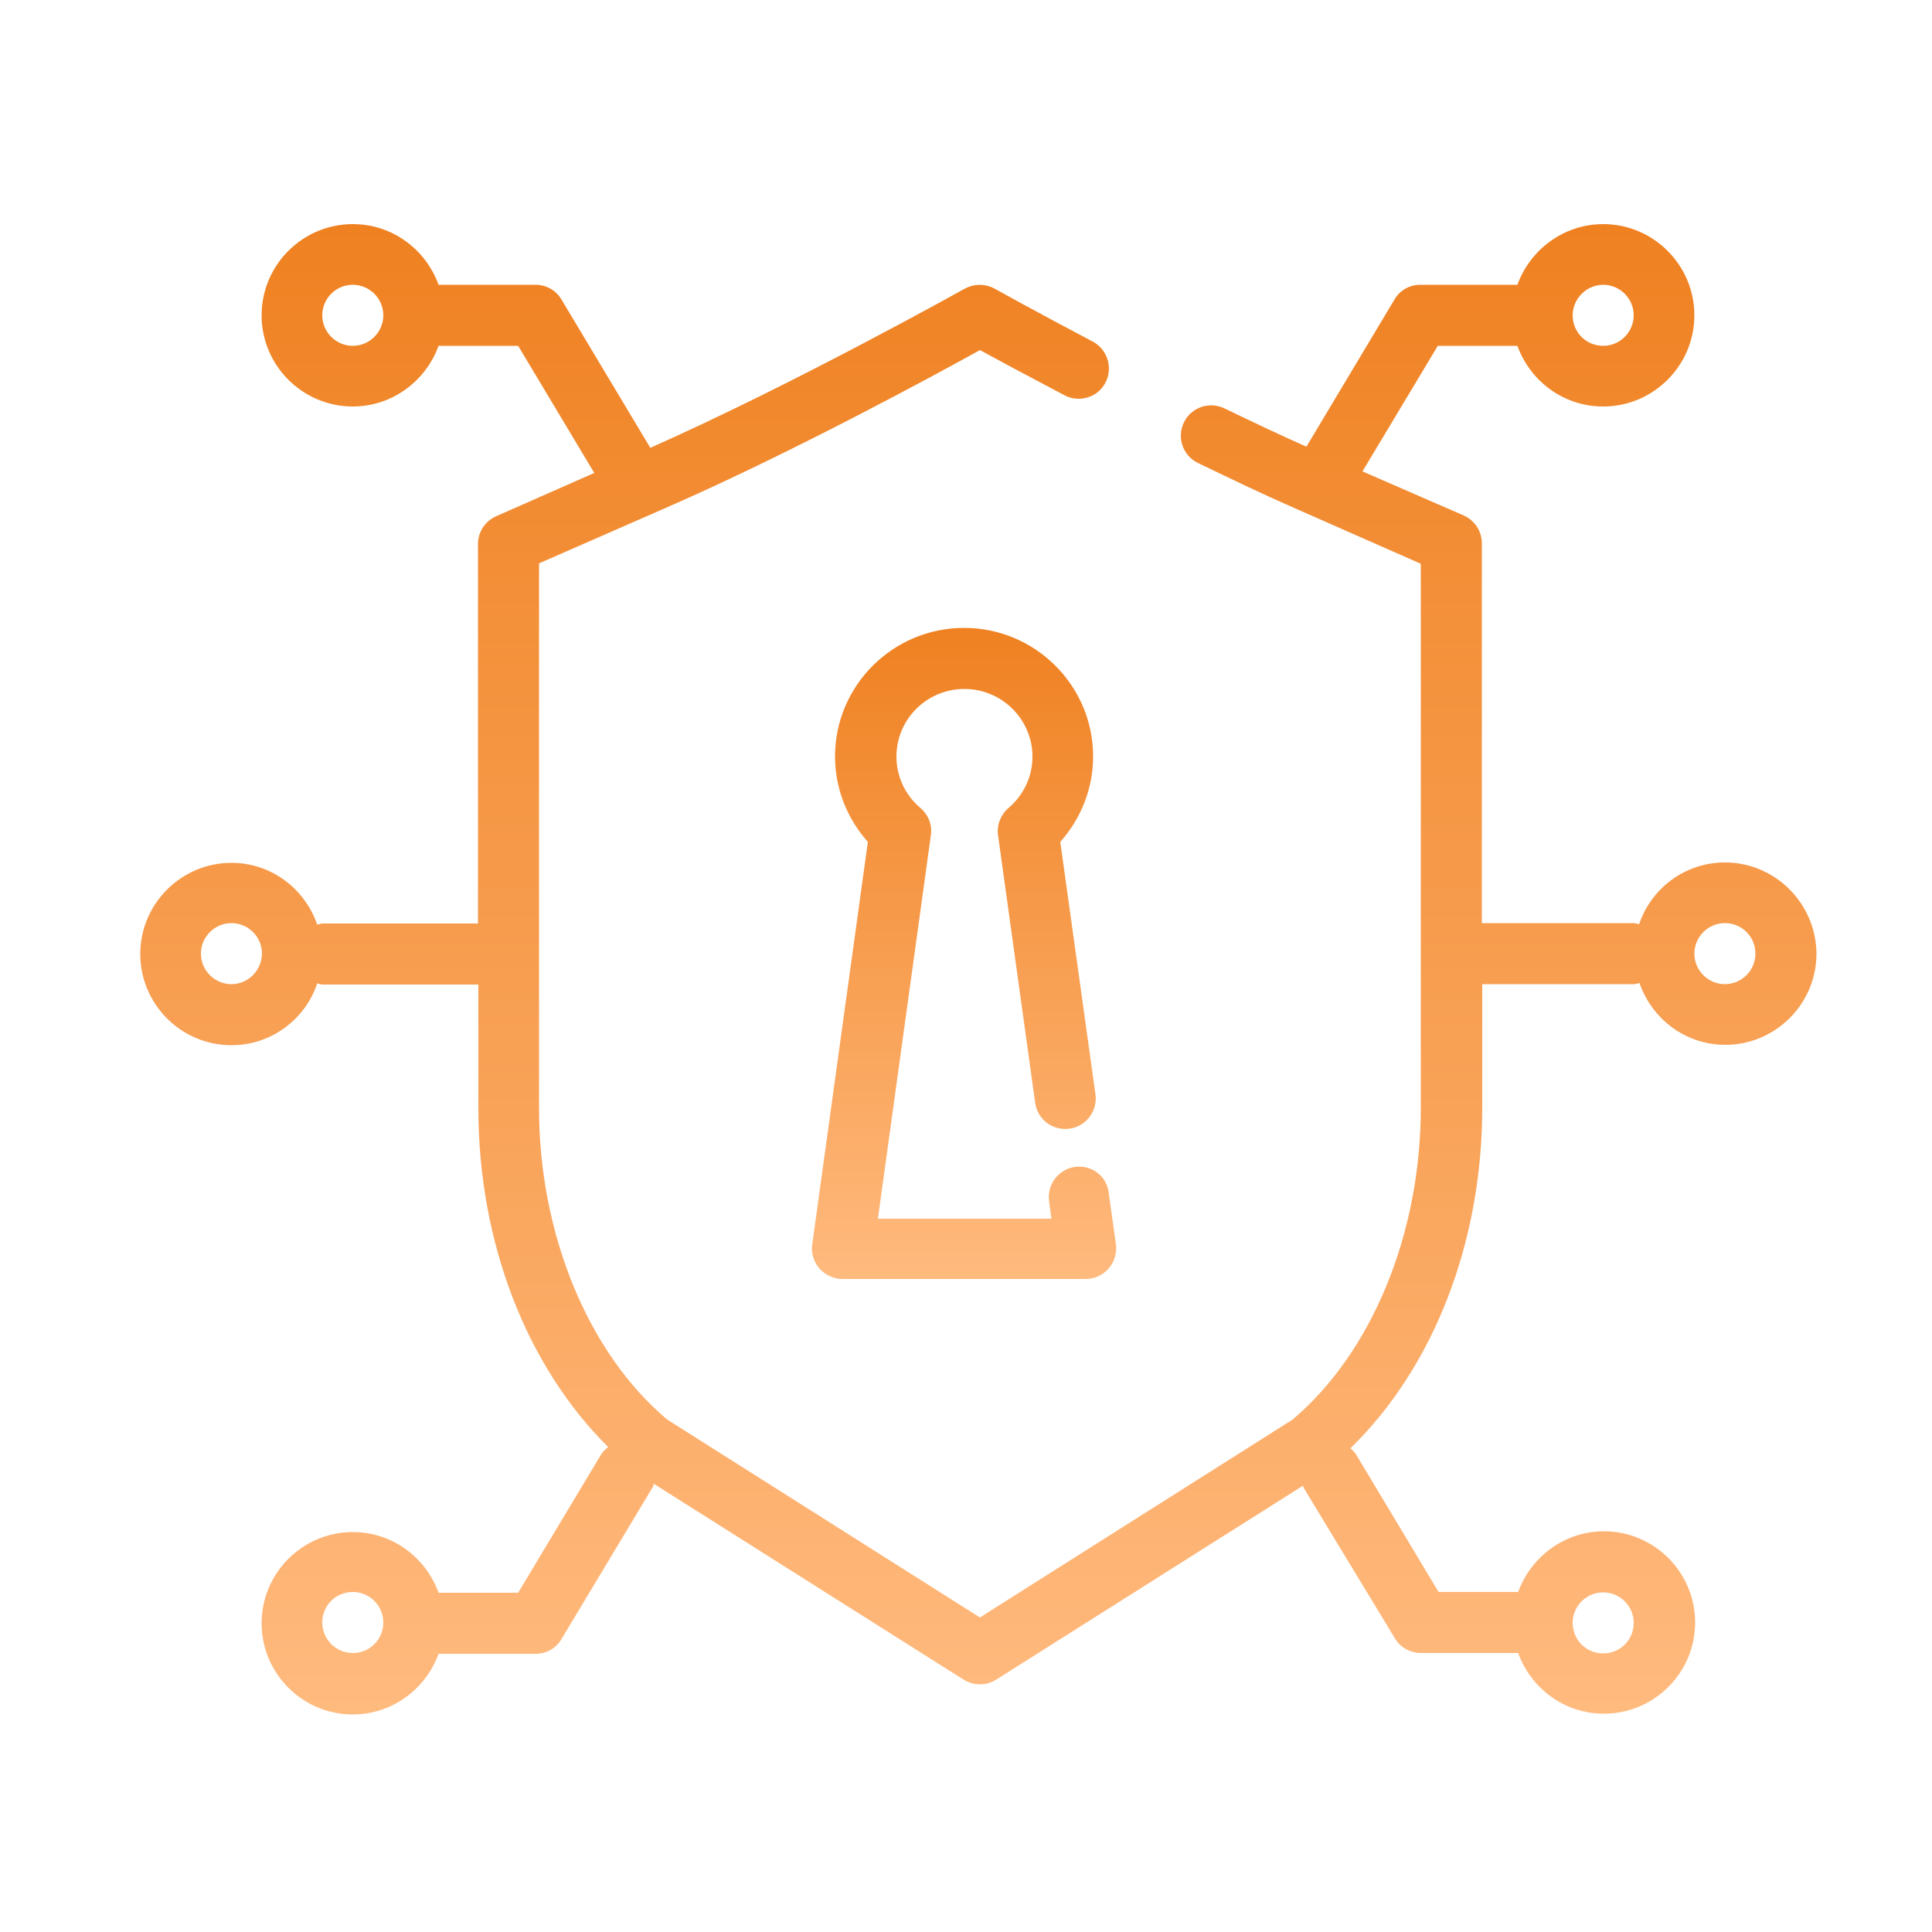 <svg xmlns="http://www.w3.org/2000/svg" xmlns:xlink="http://www.w3.org/1999/xlink" id="Layer_1" x="0px" y="0px" viewBox="0 0 500 500" style="enable-background:new 0 0 500 500;" xml:space="preserve"><style type="text/css">	.st0{fill:url(#SVGID_1_);}	.st1{fill:url(#SVGID_2_);}</style><linearGradient id="SVGID_1_" gradientUnits="userSpaceOnUse" x1="249.663" y1="337.31" x2="249.663" y2="168.755" gradientTransform="matrix(1 0 0 -1 0 499.89)">	<stop offset="0" style="stop-color:#EF8121"></stop>	<stop offset="1" style="stop-color:#FFBA7E"></stop></linearGradient><path class="st0" d="M278.2,302c-4.3,0.6-7.3,4.6-6.7,8.9l0.6,4.5h-44.9l13.7-99.2c0.4-2.7-0.6-5.3-2.7-7.1c-4-3.4-6.2-8.2-6.2-13.3 c0-9.7,7.9-17.5,17.6-17.5s17.6,7.9,17.6,17.5c0,5.1-2.2,9.9-6.2,13.3c-2,1.7-3.1,4.4-2.7,7.1l9.6,69.2c0.6,4.3,4.5,7.3,8.9,6.7 c4.3-0.6,7.3-4.6,6.7-8.9l-9.1-65.3c5.4-6.1,8.5-13.9,8.5-22.1c0-18.4-15-33.3-33.4-33.3s-33.4,14.9-33.4,33.3 c0,8.2,3.1,16,8.5,22.1l-14.4,104.2c-0.3,2.3,0.4,4.5,1.9,6.2c1.5,1.7,3.7,2.7,5.9,2.7h63c2.3,0,4.4-1,5.9-2.7 c1.5-1.7,2.2-4,1.9-6.3l-1.9-13.5C286.4,304.4,282.5,301.4,278.2,302z"></path><linearGradient id="SVGID_2_" gradientUnits="userSpaceOnUse" x1="253.129" y1="441.89" x2="253.129" y2="56.306" gradientTransform="matrix(1 0 0 -1 0 499.89)">	<stop offset="0" style="stop-color:#EF8121"></stop>	<stop offset="1" style="stop-color:#FFBA7E"></stop></linearGradient><path class="st1" d="M446.4,223.2c-10.3,0-19.1,6.7-22.2,16c-0.5-0.1-0.9-0.3-1.4-0.3h-39.3v-98.3c0-3.1-1.8-5.9-4.7-7.2L352.6,122 l19.5-32.5h20.6c3.3,9.1,11.9,15.7,22.2,15.7c13,0,23.6-10.6,23.6-23.6S427.9,58,414.9,58c-10.2,0-18.9,6.6-22.2,15.7h-25.1 c-2.8,0-5.3,1.4-6.7,3.8l-22.8,38.1c-6.1-2.7-12.9-5.9-21.2-9.9c-3.9-1.9-8.6-0.3-10.5,3.6c-1.9,3.9-0.3,8.6,3.6,10.5 c9.5,4.6,17.1,8.2,23.9,11.2l33.8,14.9v140.9c0,32.5-12.7,63.3-33.2,80.6l-80.9,51.2l-80.9-51.2c-20.5-17.2-33.2-48.1-33.2-80.6 V145.8l33.8-14.8c31.9-14,68.6-33.9,80.3-40.4c4.4,2.4,12.2,6.6,21.9,11.7c3.8,2,8.6,0.6,10.6-3.3c2-3.8,0.5-8.6-3.3-10.6 c-15-7.9-25.4-13.7-25.4-13.7c-2.4-1.3-5.3-1.3-7.7,0c-0.4,0.2-44,24.6-81.4,41.2l-23-38.4c-1.4-2.4-4-3.8-6.7-3.8h-25.1 C110.2,64.6,101.6,58,91.3,58c-13,0-23.6,10.6-23.6,23.6s10.6,23.6,23.6,23.6c10.2,0,18.9-6.6,22.2-15.7h20.6l19.7,32.9l-25.4,11.2 c-2.9,1.3-4.7,4.1-4.7,7.2V239H83.5c-0.5,0-0.9,0.2-1.4,0.3c-3.2-9.3-11.9-16-22.2-16c-13,0-23.6,10.6-23.6,23.6 c0,13,10.6,23.6,23.6,23.6c10.3,0,19.1-6.7,22.2-16c0.5,0.1,0.9,0.3,1.4,0.3h40.3v32c0,34.8,12.5,66.8,33.6,87.7 c-0.8,0.6-1.5,1.3-2,2.2l-21.3,35.5h-20.6c-3.3-9.1-11.9-15.7-22.2-15.7c-13,0-23.6,10.6-23.6,23.6c0,13,10.6,23.6,23.6,23.6 c10.2,0,18.9-6.6,22.2-15.7h25.1c2.8,0,5.3-1.4,6.7-3.8l23.6-39.3c0.2-0.3,0.2-0.6,0.3-0.9l80.2,50.7c1.3,0.8,2.8,1.2,4.2,1.2 c1.5,0,2.9-0.4,4.2-1.2l79.4-50.2c0.1,0.1,0.1,0.3,0.1,0.4L361,424c1.4,2.4,4,3.8,6.8,3.8h25.1c3.3,9.1,11.9,15.7,22.2,15.7 c13,0,23.6-10.6,23.6-23.6c0-13-10.6-23.6-23.6-23.6c-10.2,0-18.9,6.6-22.2,15.7h-20.6l-21.3-35.5c-0.4-0.7-1-1.2-1.5-1.7 c21.4-20.8,34.1-53.1,34.1-88.1v-32h39.3c0.5,0,0.9-0.2,1.4-0.3c3.2,9.3,11.9,16,22.2,16c13,0,23.6-10.6,23.6-23.6 C470,233.8,459.4,223.2,446.4,223.2z M414.9,73.7c4.3,0,7.9,3.5,7.9,7.9c0,4.3-3.5,7.9-7.9,7.9s-7.9-3.5-7.9-7.9 C407,77.3,410.6,73.7,414.9,73.7z M91.3,89.5c-4.3,0-7.9-3.5-7.9-7.9c0-4.3,3.5-7.9,7.9-7.9c4.3,0,7.9,3.5,7.9,7.9 C99.2,85.9,95.7,89.5,91.3,89.5z M59.9,254.7c-4.3,0-7.9-3.5-7.9-7.9c0-4.3,3.5-7.9,7.9-7.9c4.3,0,7.9,3.5,7.9,7.9 C67.7,251.2,64.2,254.7,59.9,254.7z M91.3,427.8c-4.3,0-7.9-3.5-7.9-7.9s3.5-7.9,7.9-7.9c4.3,0,7.9,3.5,7.9,7.9 S95.7,427.8,91.3,427.8z M414.9,412.1c4.3,0,7.9,3.5,7.9,7.9s-3.5,7.9-7.9,7.9s-7.9-3.5-7.9-7.9S410.6,412.1,414.9,412.1z  M446.4,254.7c-4.3,0-7.9-3.5-7.9-7.9c0-4.3,3.5-7.9,7.9-7.9s7.9,3.5,7.9,7.9C454.3,251.2,450.7,254.7,446.4,254.7z"></path></svg>